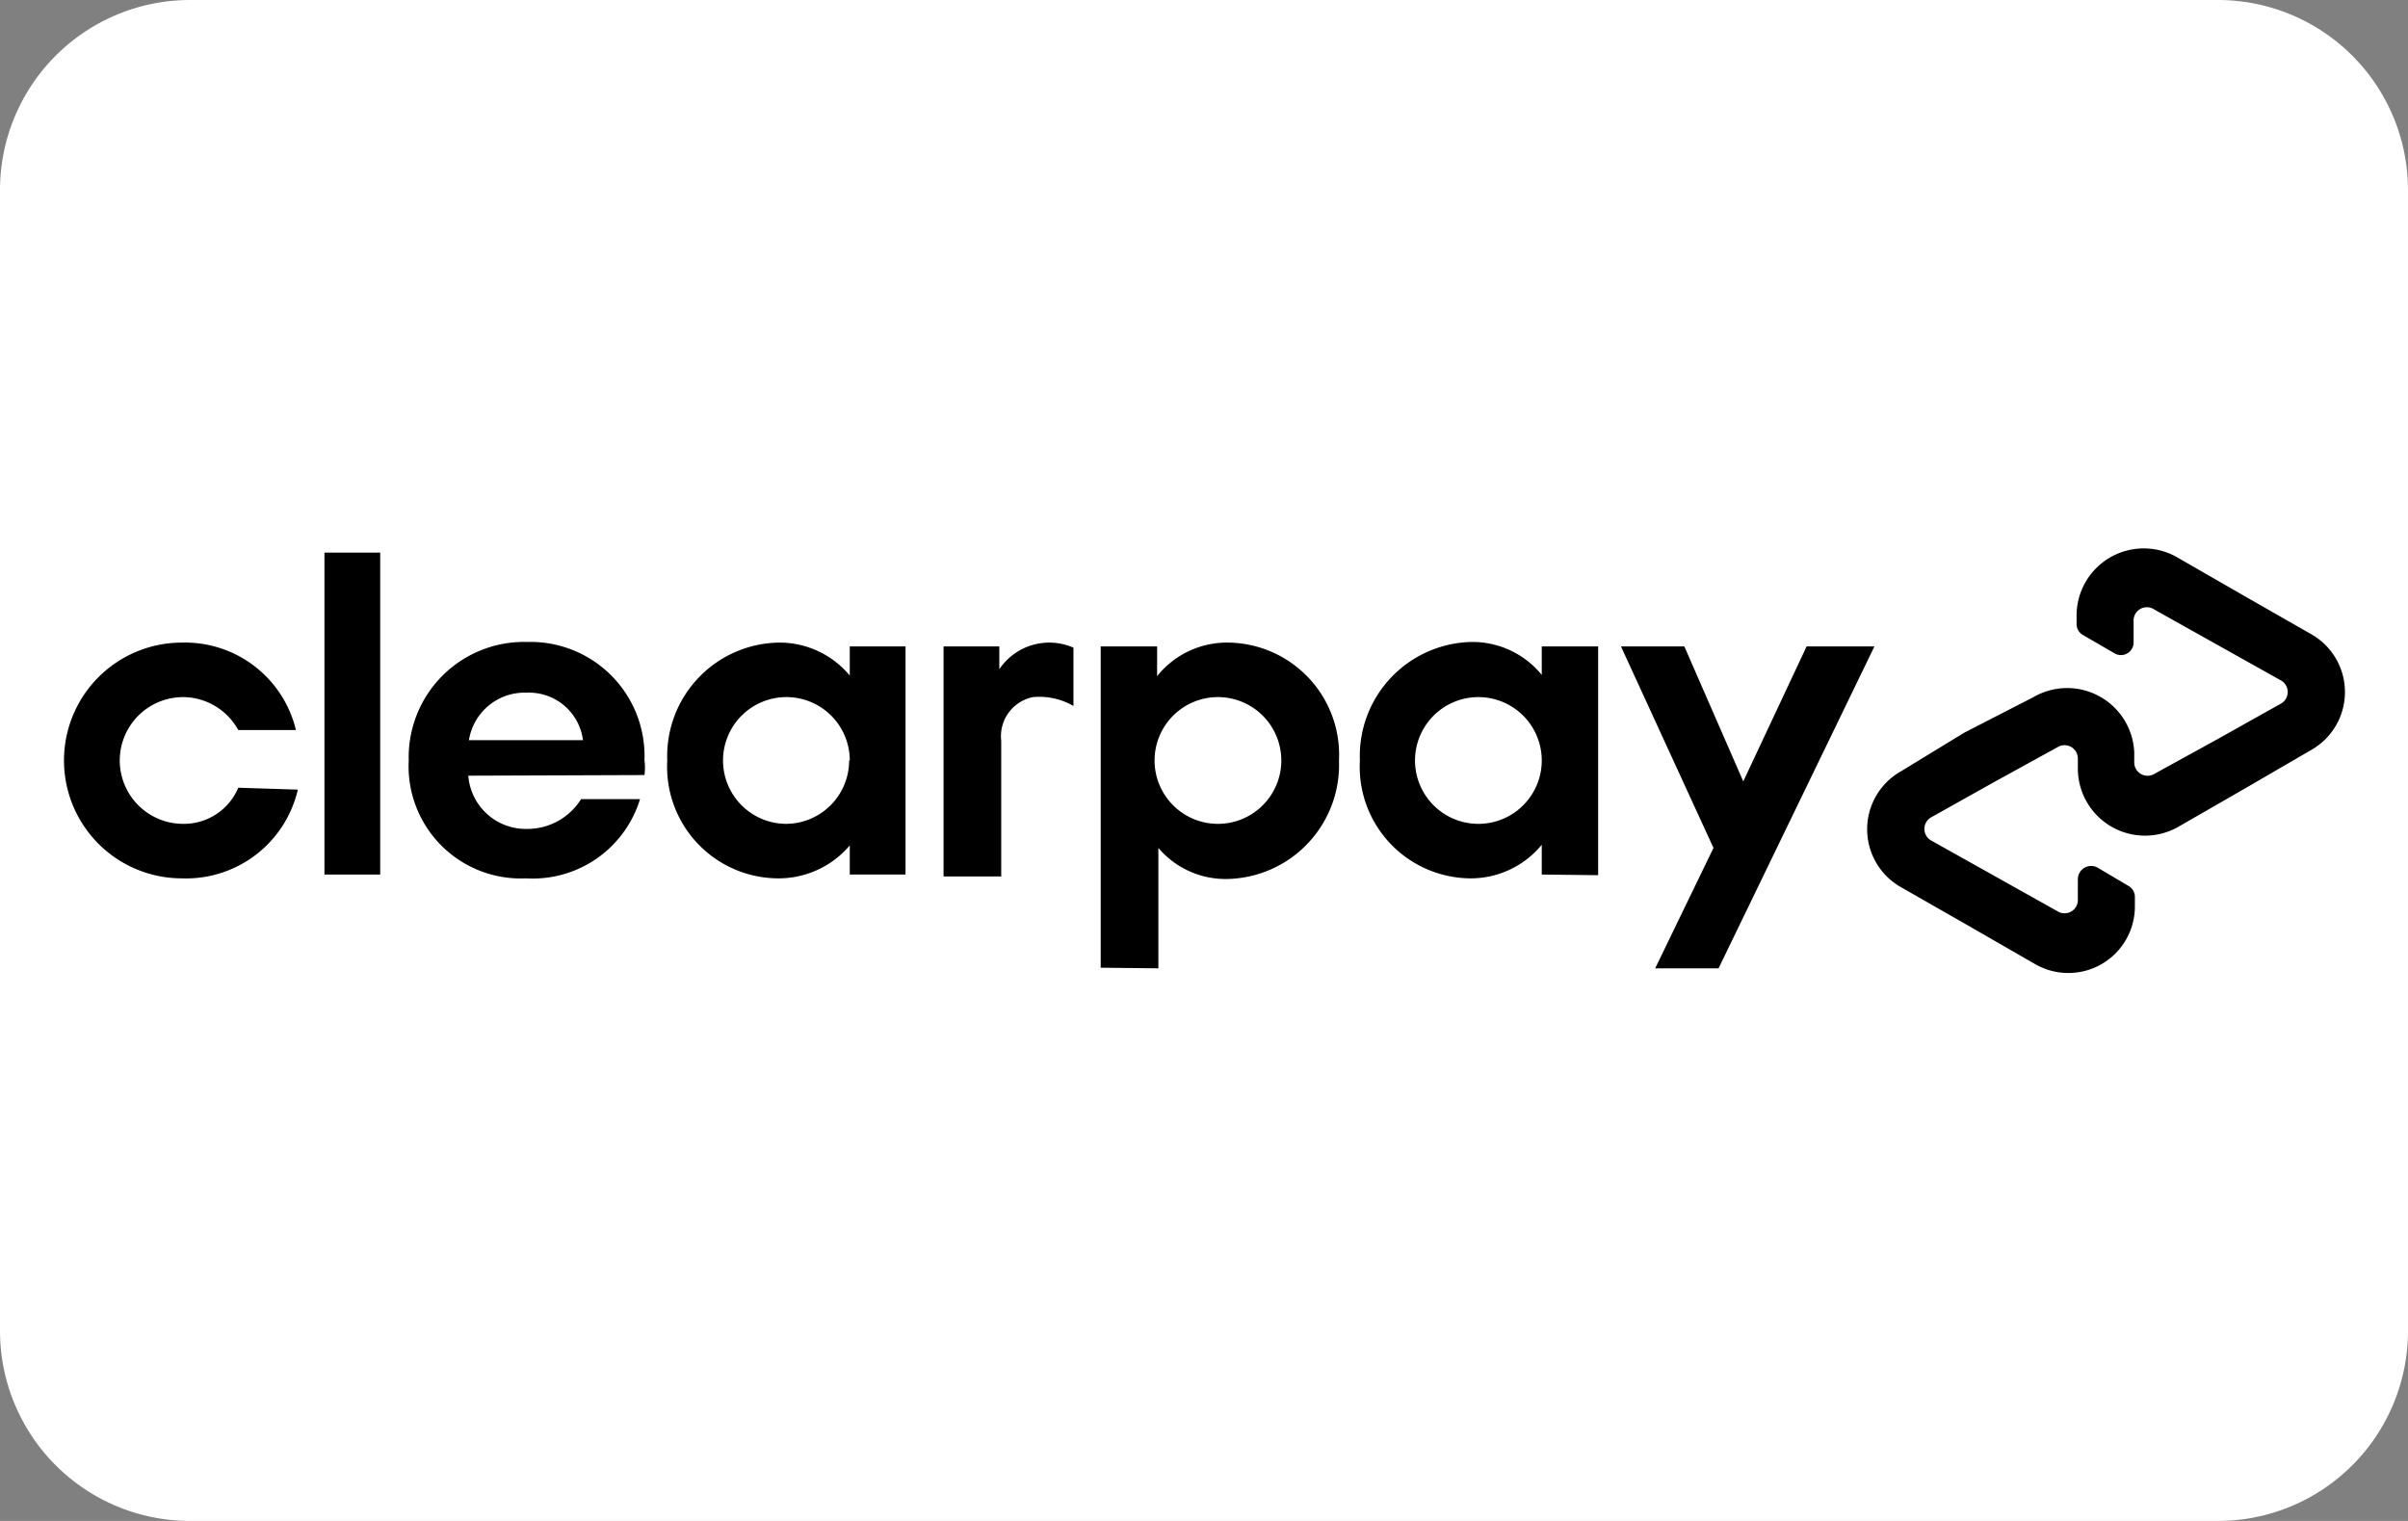 <svg xmlns="http://www.w3.org/2000/svg" id="Layer_1" data-name="Layer 1" viewBox="0 0 38 24"><rect x="0" y="0" width="38" height="24" fill="#808080" stroke="none"/><defs><style>.cls-1{fill:#fff;}</style></defs><path class="cls-1" d="M35,0H3A3,3,0,0,0,0,3V21a3,3,0,0,0,3,3H35a3,3,0,0,0,3-3V3A3,3,0,0,0,35,0Z"></path><path class="cls-1" d="M0,0"></path><path class="cls-1" d="M0,0"></path><path d="M29.58,10.2l-2.46,5.08h-1l.92-1.9L25.58,10.2h1l.93,2.13,1-2.13Z"></path><path d="M20.22,12a1,1,0,1,0-1,1,1,1,0,0,0,1-1m-2.85,3.27V10.2h.89v.47a1.41,1.41,0,0,1,1.13-.53A1.77,1.77,0,0,1,21.13,12a1.8,1.8,0,0,1-1.76,1.87,1.39,1.39,0,0,1-1.09-.49v1.9Z"></path><path d="M24.33,12a1,1,0,1,0-2,0,1,1,0,1,0,2,0m0,1.8v-.47a1.45,1.45,0,0,1-1.14.53A1.76,1.76,0,0,1,21.46,12a1.8,1.8,0,0,1,1.76-1.87,1.41,1.41,0,0,1,1.11.52V10.2h.89v3.61Z"></path><path d="M15.77,10.56a.95.95,0,0,1,1.17-.34v.92A1.08,1.08,0,0,0,16.3,11a.63.63,0,0,0-.5.69v2.14h-.91V10.2h.88Z"></path><path d="M36.46,10l-1.05-.6-1.06-.61a1.06,1.06,0,0,0-1.58.92v.13a.2.2,0,0,0,.1.18l.5.29a.2.2,0,0,0,.3-.18V9.81A.21.21,0,0,1,34,9.62l1,.56,1,.56a.21.21,0,0,1,0,.36l-1,.56-1,.55a.21.21,0,0,1-.32-.18v-.16A1.06,1.06,0,0,0,32.09,11L31,11.56,30,12.17A1.05,1.05,0,0,0,30,14l1.05.6,1.06.61a1.05,1.05,0,0,0,1.58-.92v-.13a.2.2,0,0,0-.1-.18l-.49-.29a.21.21,0,0,0-.31.18v.32a.21.21,0,0,1-.32.19l-1-.56-1-.56a.21.21,0,0,1,0-.36l1-.56,1-.55a.21.21,0,0,1,.32.18v.16a1.06,1.06,0,0,0,1.58.92l1.06-.61,1.05-.61A1.05,1.05,0,0,0,36.46,10Z"></path><path d="M4.7,12.46a1.81,1.81,0,0,1-1.83,1.4,1.86,1.86,0,1,1,0-3.72,1.8,1.8,0,0,1,1.8,1.38H3.76A1,1,0,0,0,2.89,11a1,1,0,0,0,0,2,.93.93,0,0,0,.87-.57Z"></path><path d="M5.12,13.8V8.72H6V13.8Z"></path><path d="M7.39,12.24a.91.91,0,0,0,.93.84,1,1,0,0,0,.85-.47h.93a1.77,1.77,0,0,1-1.8,1.25A1.77,1.77,0,0,1,6.45,12a1.82,1.82,0,0,1,1.87-1.87A1.8,1.8,0,0,1,10.17,12a.86.86,0,0,1,0,.23Zm1.81-.56a.86.86,0,0,0-.89-.75.89.89,0,0,0-.91.75Z"></path><path d="M13.41,13.8v-.46a1.47,1.47,0,0,1-1.14.52A1.76,1.76,0,0,1,10.53,12a1.79,1.79,0,0,1,1.76-1.86,1.44,1.44,0,0,1,1.12.52V10.2h.88v3.6Zm0-1.8a1,1,0,1,0-1,1A1,1,0,0,0,13.4,12Z"></path></svg>